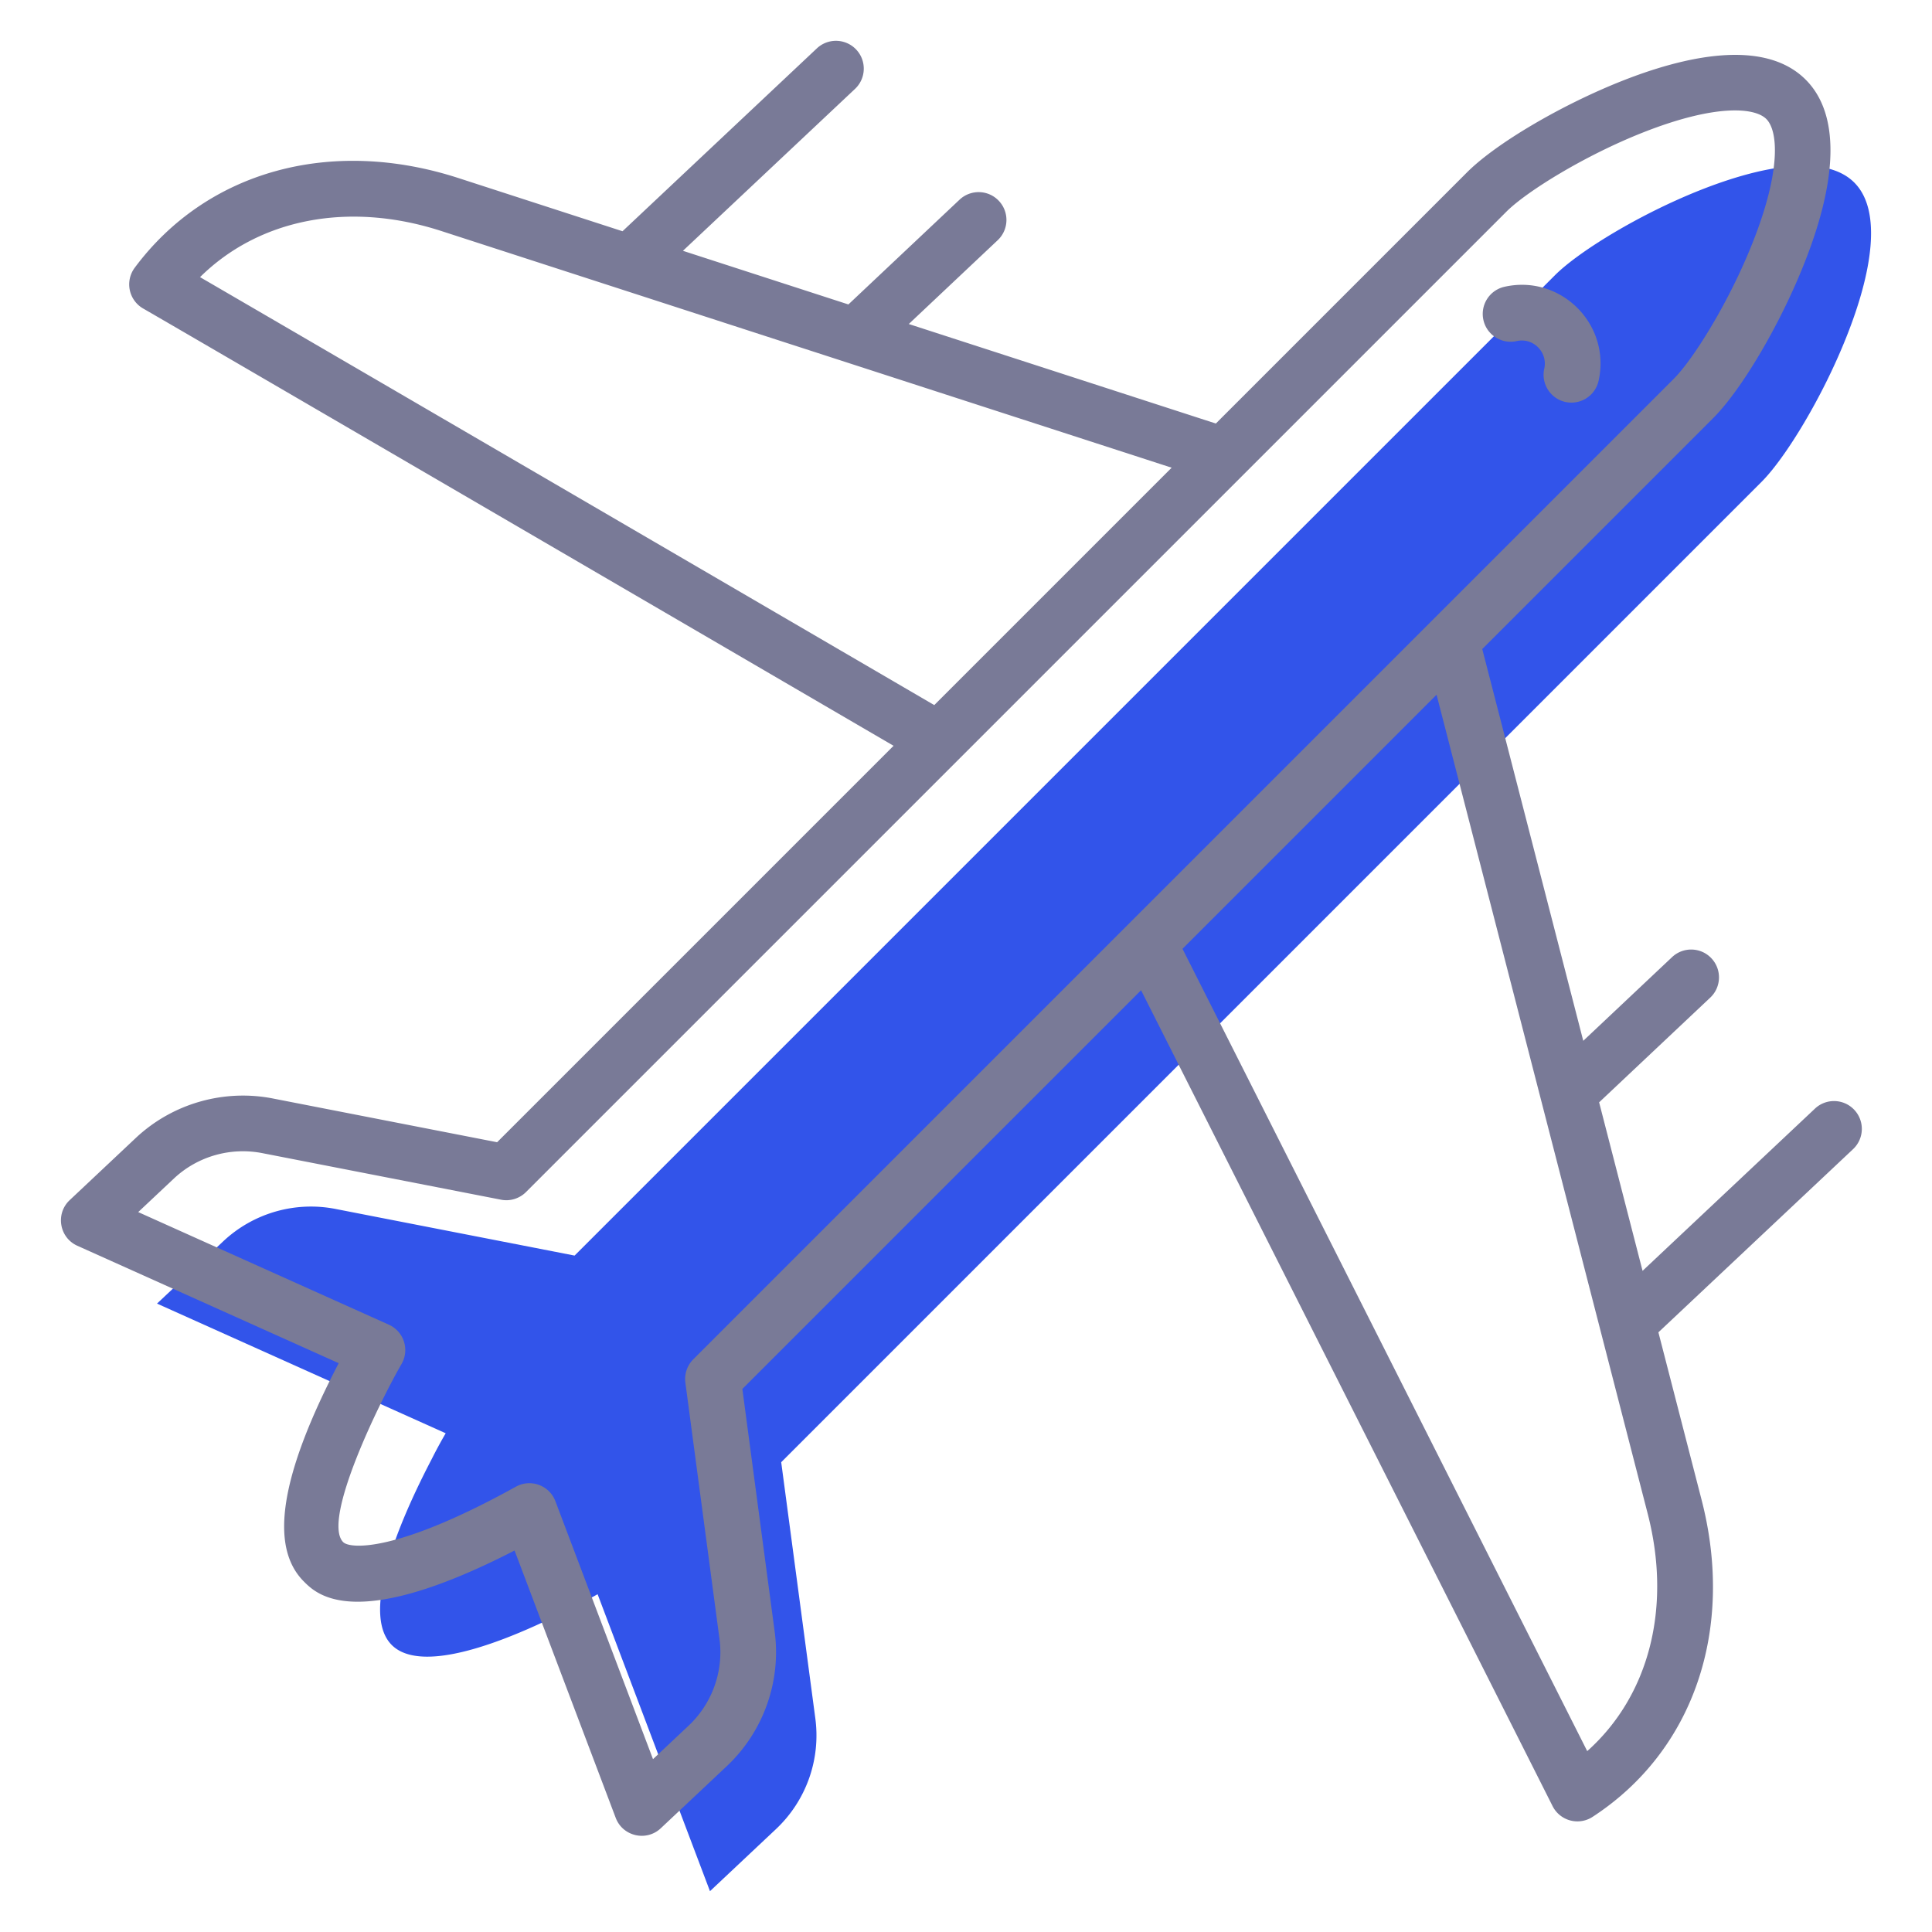 <svg xmlns="http://www.w3.org/2000/svg" version="1.1" xmlns:xlink="http://www.w3.org/1999/xlink" xmlns:svgjs="http://svgjs.com/svgjs" width="512" height="512" x="0" y="0" viewBox="0 0 512 512" style="enable-background:new 0 0 512 512" xml:space="preserve" class=""><g><path fill="#3254ea" d="m205.725 484.652-17.574 16.531-29.777-78.693c-22.216 12.307-46.36 21.642-54.548 13.454-7.562-7.562-.209-28.578 10.586-49.281a124.322 124.322 0 0 1 3.702-6.832l-76.503-34.366 17.575-16.531a33.955 33.955 0 0 1 29.986-8.5l63.1 12.307L412.079 72.935c12.411-12.411 64.196-39.685 79.319-24.562 7.562 7.562 4.537 24.249-1.982 40.677-6.466 16.375-16.375 32.437-22.581 38.642L207.028 387.498l9.022 67.742a34.077 34.077 0 0 1-10.325 29.412z" data-original="#afb2f9" class=""></path><g fill="#797a97"><path d="m480.98 293.797-45.684 42.989-11.512-44.655 29.45-27.751c2.964-2.791 3.101-7.458.306-10.425-2.787-2.964-7.461-3.097-10.425-.306l-23.534 22.177-26.765-103.823 61.146-61.147c7.638-7.638 17.829-24.941 24.224-41.135 9.096-22.928 9.212-39.738.339-48.611-11.196-11.192-32.604-6.01-48.604.31-16.19 6.403-33.497 16.605-41.142 24.253L322.21 112.24l-81.373-26.373 23.564-22.21a7.373 7.373 0 0 0 .306-10.425c-2.794-2.967-7.458-3.097-10.425-.306L224.834 80.68l-43.85-14.212 45.602-42.906c2.967-2.794 3.111-7.461.32-10.425a7.381 7.381 0 0 0-10.425-.32L164.973 61.28l-43.51-14.102c-33.864-10.951-66.731-1.829-85.77 23.789a7.379 7.379 0 0 0 2.269 10.807c5.65 3.215 127.293 74.122 198.842 115.869l-105.063 105.06-59.198-11.549c-13.093-2.632-26.731 1.228-36.497 10.36l-17.573 16.529c-3.827 3.597-2.765 9.951 2.031 12.1l69.256 31.113c-15.47 29.68-18.491 48.604-9.237 57.855 3.439 3.446 13.529 13.554 55.838-8.207l26.806 70.84c1.857 4.912 8.122 6.359 11.948 2.762l17.573-16.533.018-.018c9.698-9.186 14.393-22.561 12.564-35.737l-8.538-64.131 105.66-105.662c37.569 74.443 106.084 210.266 109.039 216.179a7.378 7.378 0 0 0 6.597 4.08 7.347 7.347 0 0 0 4.022-1.196c26.742-17.408 37.797-49.648 28.859-84.132l-11.414-44.276 51.588-48.545a7.367 7.367 0 0 0 .317-10.421c-2.79-2.968-7.457-3.104-10.42-.317zM53.011 73.444c15.611-15.452 39.349-20.177 63.912-12.233L310.5 123.947l-62.912 62.91C185.638 150.71 82.299 90.467 53.011 73.444zm130.715 286.789a7.377 7.377 0 0 0-2.096 6.187l9.024 67.786c1.181 8.502-1.837 17.112-8.077 23.029l-9.525 8.959-25.87-68.363c-1.588-4.204-6.544-6.015-10.468-3.842-31.769 17.595-43.991 16.464-45.762 14.692-5.801-5.813 10.022-37.868 15.449-47.188 2.206-3.792.631-8.647-3.353-10.436l-66.422-29.842 9.51-8.941c6.28-5.873 15.06-8.354 23.537-6.651l63.098 12.308c2.391.479 4.89-.292 6.626-2.024l259.81-259.806c5.308-5.308 20.634-14.833 36.137-20.965 19.215-7.598 29.655-6.691 32.752-3.597 3.093 3.097 4.004 13.526-3.626 32.755-6.125 15.513-15.639 30.832-20.937 36.133zm236.903 103.833a577419.58 577419.58 0 0 0-107.256-212.621l67.333-67.335 55.926 216.936c6.486 25.025.361 48.414-16.003 63.02z" fill="#797a97" data-original="#797a97"></path><path d="M398.71 75.997a7.377 7.377 0 0 0-5.592 8.805c.886 3.979 4.851 6.464 8.805 5.592 4.392-1.005 8.301 2.951 7.321 7.317-1.022 4.587 2.452 8.985 7.206 8.985a7.379 7.379 0 0 0 7.191-5.765c3.347-14.992-10.074-28.28-24.931-24.934z" fill="#797a97" data-original="#797a97"></path></g></g></svg>